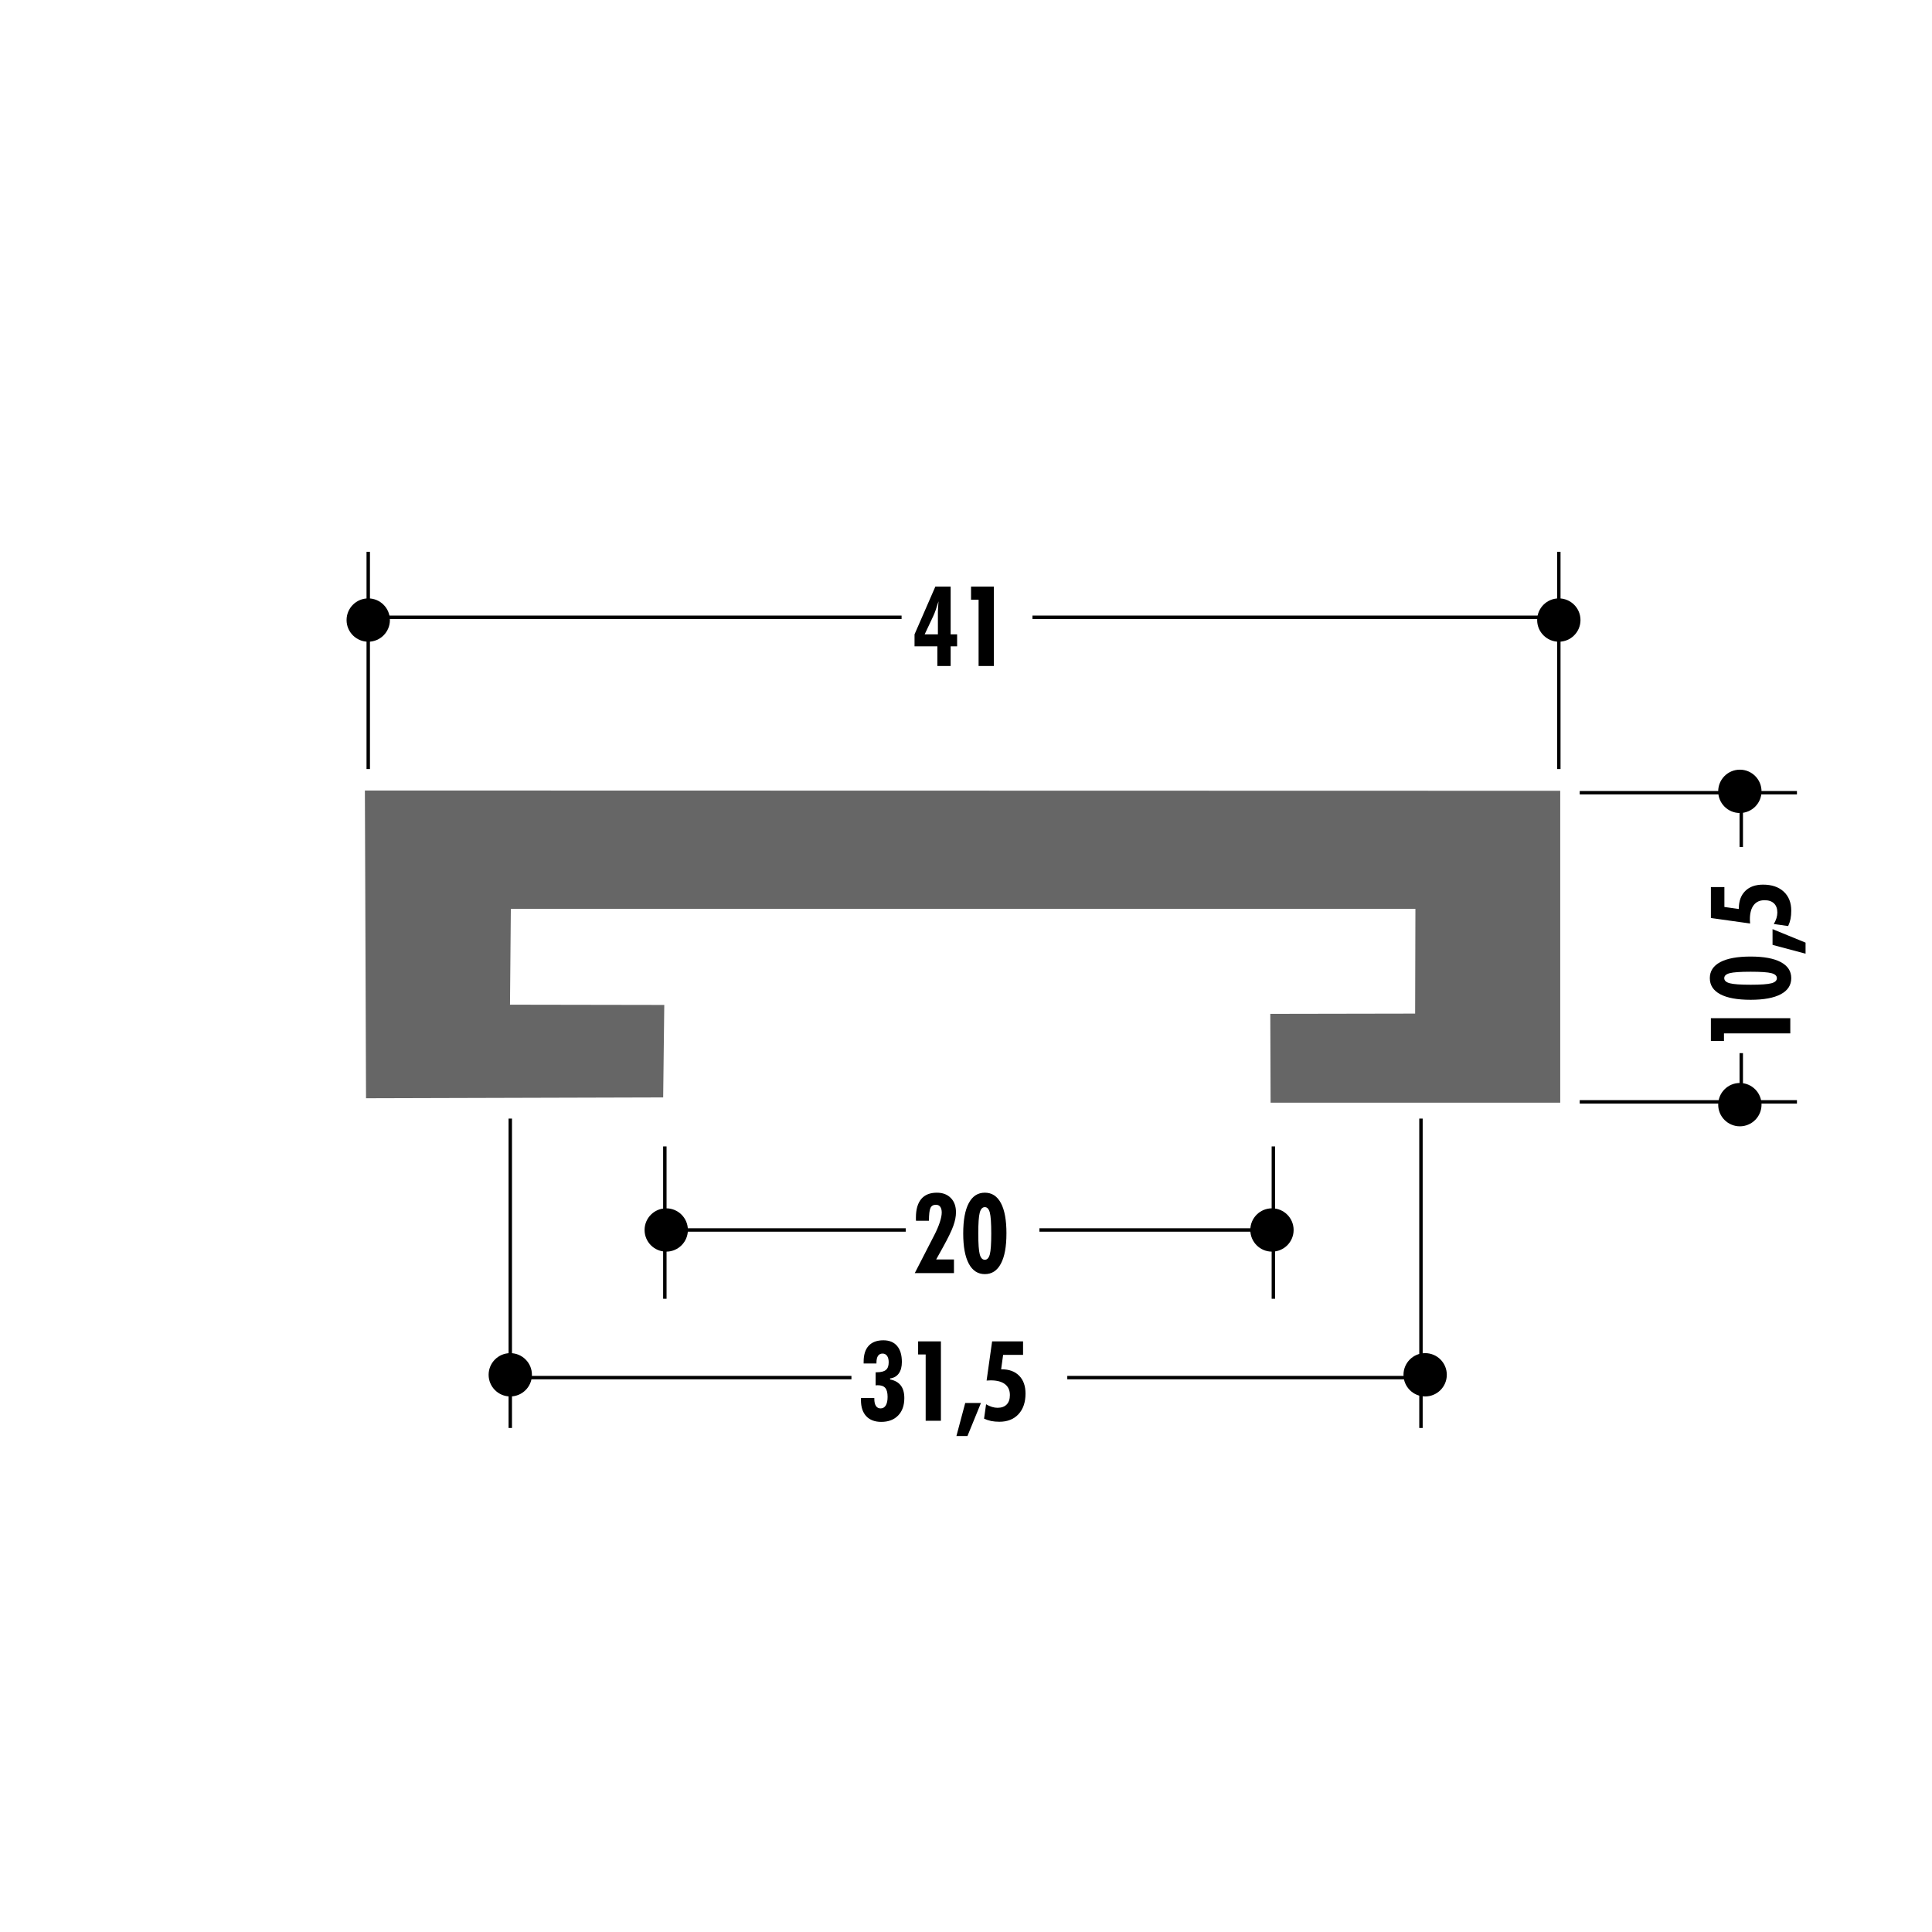 <!DOCTYPE svg PUBLIC "-//W3C//DTD SVG 1.1//EN" "http://www.w3.org/Graphics/SVG/1.1/DTD/svg11.dtd"><svg xmlns="http://www.w3.org/2000/svg" width="220" height="220" viewBox="0 0 220 220"><path fill="none" d="M0 0h220v220H0z"/><path fill="none" d="M0 0h220v220H0z"/><path fill="none" d="M0 0h220v220H0z"/><path fill="none" d="M0 0h220v220H0z"/><path fill="none" d="M0 0h220v220H0z"/><path fill="none" d="M0 0h220v220H0z"/><path fill="none" d="M0 0h220v220H0z"/><path fill="none" d="M0 0h220v220H0z"/><path fill="none" d="M0 0h220v220H0z"/><path fill="none" d="M0 0h220v220H0z"/><path fill="none" d="M0 0h220v220H0z"/><path fill="none" d="M0 0h220v220H0z"/><path fill="none" d="M0 0h220v220H0z"/><path fill="none" d="M0 0h220v220H0z"/><path fill="none" d="M0 0h220v220H0z"/><path fill="none" d="M0 0h220v220H0z"/><path fill="none" d="M0 0h220v220H0z"/><path fill="none" d="M0 0h220v220H0z"/><path fill="none" d="M0 0h220v220H0z"/><path fill="none" d="M0 0h220v220H0z"/><path fill="none" d="M0 0h220v220H0z"/><path fill="none" d="M0 0h220v220H0z"/><path fill="none" d="M0 0h220v220H0z"/><path fill="none" d="M0 0h220v220H0z"/><path fill="#666" d="M41.68 125.06l-.13-35.044 136.116.032v35.518h-32.982l-.033-10.115 16.492-.03.032-11.926H58.17l-.096 10.91 17.568.03-.125 10.53"/><path d="M106.74 75.84v-2.243h-2.6v-1.363l2.37-5.438h1.742v5.438h.736v1.363h-.736v2.242h-1.51zm-1.444-3.606h1.504v-2.558c0-.078.005-.196.015-.35.008-.155.024-.44.054-.857-.105.35-.208.673-.31.97-.1.294-.206.546-.305.757l-.96 2.037zM111.434 75.84v-7.55h-.86v-1.494h2.595v9.043h-1.736zM104.165 144.975l2.222-4.323c.273-.528.482-1.02.63-1.47.145-.448.22-.817.22-1.107 0-.284-.06-.504-.17-.656-.114-.153-.276-.23-.49-.23-.304 0-.515.123-.626.37-.112.244-.17.73-.17 1.45h-1.474l-.01-.137v-.228c0-.925.203-1.628.606-2.11.403-.48.998-.72 1.775-.72.67 0 1.2.2 1.593.604.395.4.587.944.587 1.63 0 .466-.098.982-.302 1.544-.2.564-.594 1.374-1.176 2.427l-.776 1.395h2.025v1.56h-4.465zM114.605 140.46c0 1.5-.21 2.645-.634 3.436-.42.795-1.03 1.19-1.823 1.19-.797 0-1.408-.396-1.83-1.19-.423-.79-.635-1.937-.635-3.437 0-1.512.21-2.664.632-3.456.42-.794 1.03-1.19 1.833-1.19.8 0 1.408.396 1.83 1.19.42.792.628 1.944.628 3.455zm-3.206.012c0 1.148.053 1.932.165 2.352.11.42.305.628.582.628.267 0 .456-.208.568-.62.108-.41.162-1.198.162-2.36 0-1.18-.054-1.978-.162-2.394-.112-.414-.302-.62-.568-.62-.277 0-.47.21-.582.634-.112.42-.166 1.215-.166 2.38zM98.05 159.192h1.51v.106c0 .35.064.618.185.803.124.185.297.276.53.276.258 0 .453-.113.592-.342.137-.226.205-.548.205-.967 0-.478-.09-.82-.265-1.022-.176-.206-.47-.31-.878-.31-.026 0-.06.004-.106.01-.046.002-.083.005-.113.005v-1.487h.12c.485 0 .837-.09 1.05-.268.213-.176.317-.466.317-.87 0-.312-.06-.554-.184-.73-.123-.173-.297-.263-.515-.263-.228 0-.398.087-.518.26-.116.174-.176.43-.176.77v.098h-1.46v-.21c0-.787.19-1.39.573-1.806.386-.415.94-.623 1.675-.623.676 0 1.196.215 1.56.642.362.423.545 1.033.545 1.825 0 .545-.115.98-.347 1.304-.233.326-.564.516-.997.573v.113c.544.107.95.338 1.22.688.27.35.403.827.403 1.43 0 .842-.233 1.506-.704 1.988-.47.484-1.11.727-1.923.727-.734 0-1.304-.217-1.708-.647-.402-.43-.603-1.04-.603-1.828 0-.024 0-.064.004-.113.006-.052.006-.094.006-.13zM105.408 161.785v-7.553h-.86v-1.49h2.595v9.043h-1.735zM108.908 163.523l1.004-3.762h1.79l-1.537 3.763h-1.257zM112.057 161.542l.23-1.637c.22.135.443.234.667.302.223.068.438.1.637.1.45 0 .797-.122 1.042-.376.246-.25.365-.608.365-1.077 0-.54-.188-.953-.563-1.24-.374-.288-.918-.43-1.628-.43-.08 0-.203.004-.366.018-.037 0-.07 0-.095.005l.628-4.463h3.524v1.535h-2.27l-.227 1.645h.06c.852 0 1.517.247 1.996.736.48.487.72 1.166.72 2.03 0 .986-.266 1.767-.796 2.343-.533.576-1.258.864-2.173.864-.343 0-.655-.028-.942-.084-.282-.06-.554-.15-.808-.268z"/><path fill="none" stroke="#000" stroke-width=".39" d="M42.25 70.29h60.414M117.568 70.29h61.05M57.63 156.87h39.325M121.533 156.87h41.227M76.183 140.06h26.955M118.36 140.06h26.958M41.932 62.837v24.736M58.106 127.374v35.232M161.808 127.374v35.232M145 130.546v17.346M75.707 130.546v17.346M177.506 62.837v24.736"/><circle cx="41.932" cy="70.607" r="2.467"/><circle cx="177.506" cy="70.607" r="2.467"/><circle cx="75.865" cy="140.06" r="2.466"/><circle cx="144.841" cy="140.06" r="2.466"/><circle cx="58.106" cy="156.55" r="2.466"/><circle cx="162.284" cy="156.55" r="2.466"/><path d="M203.863 117.676h-7.552v.86h-1.49v-2.595h9.043v1.736zM199.347 108.924c1.5 0 2.643.21 3.437.634.792.424 1.188 1.032 1.188 1.825 0 .798-.396 1.407-1.188 1.83-.794.424-1.938.635-3.437.635-1.512 0-2.664-.21-3.457-.63-.792-.422-1.19-1.034-1.19-1.835 0-.797.398-1.405 1.19-1.827.793-.42 1.945-.632 3.457-.632zm.012 3.21c1.148 0 1.932-.056 2.35-.168.42-.11.627-.307.627-.583 0-.268-.205-.455-.618-.567-.413-.108-1.2-.163-2.36-.163-1.18 0-1.978.055-2.393.163-.416.112-.622.3-.622.567 0 .276.21.472.634.583.423.112 1.215.168 2.38.168zM205.602 108.596l-3.76-1.003v-1.79l3.76 1.536v1.256zM203.62 105.45l-1.634-.23c.134-.222.23-.445.302-.668.066-.223.1-.435.1-.637 0-.45-.125-.797-.377-1.04-.252-.244-.608-.367-1.077-.367-.54 0-.954.188-1.24.563-.288.378-.433.92-.433 1.63 0 .08.006.202.02.366 0 .037 0 .068.006.093l-4.465-.626v-3.523h1.538v2.267l1.645.23v-.063c0-.85.248-1.515.736-1.994.486-.48 1.165-.717 2.026-.717.986 0 1.77.265 2.346.795.573.53.86 1.253.86 2.17 0 .344-.026.657-.083.942-.06.283-.15.555-.27.81z"/><path fill="none" stroke="#000" stroke-width=".39" d="M179.885 90.27h24.736M179.885 125.47h24.736M198.28 89.16v7.293M198.28 119.922v7.294"/><circle cx="198.121" cy="90.111" r="2.467"/><circle cx="198.121" cy="125.788" r="2.467"/></svg>
